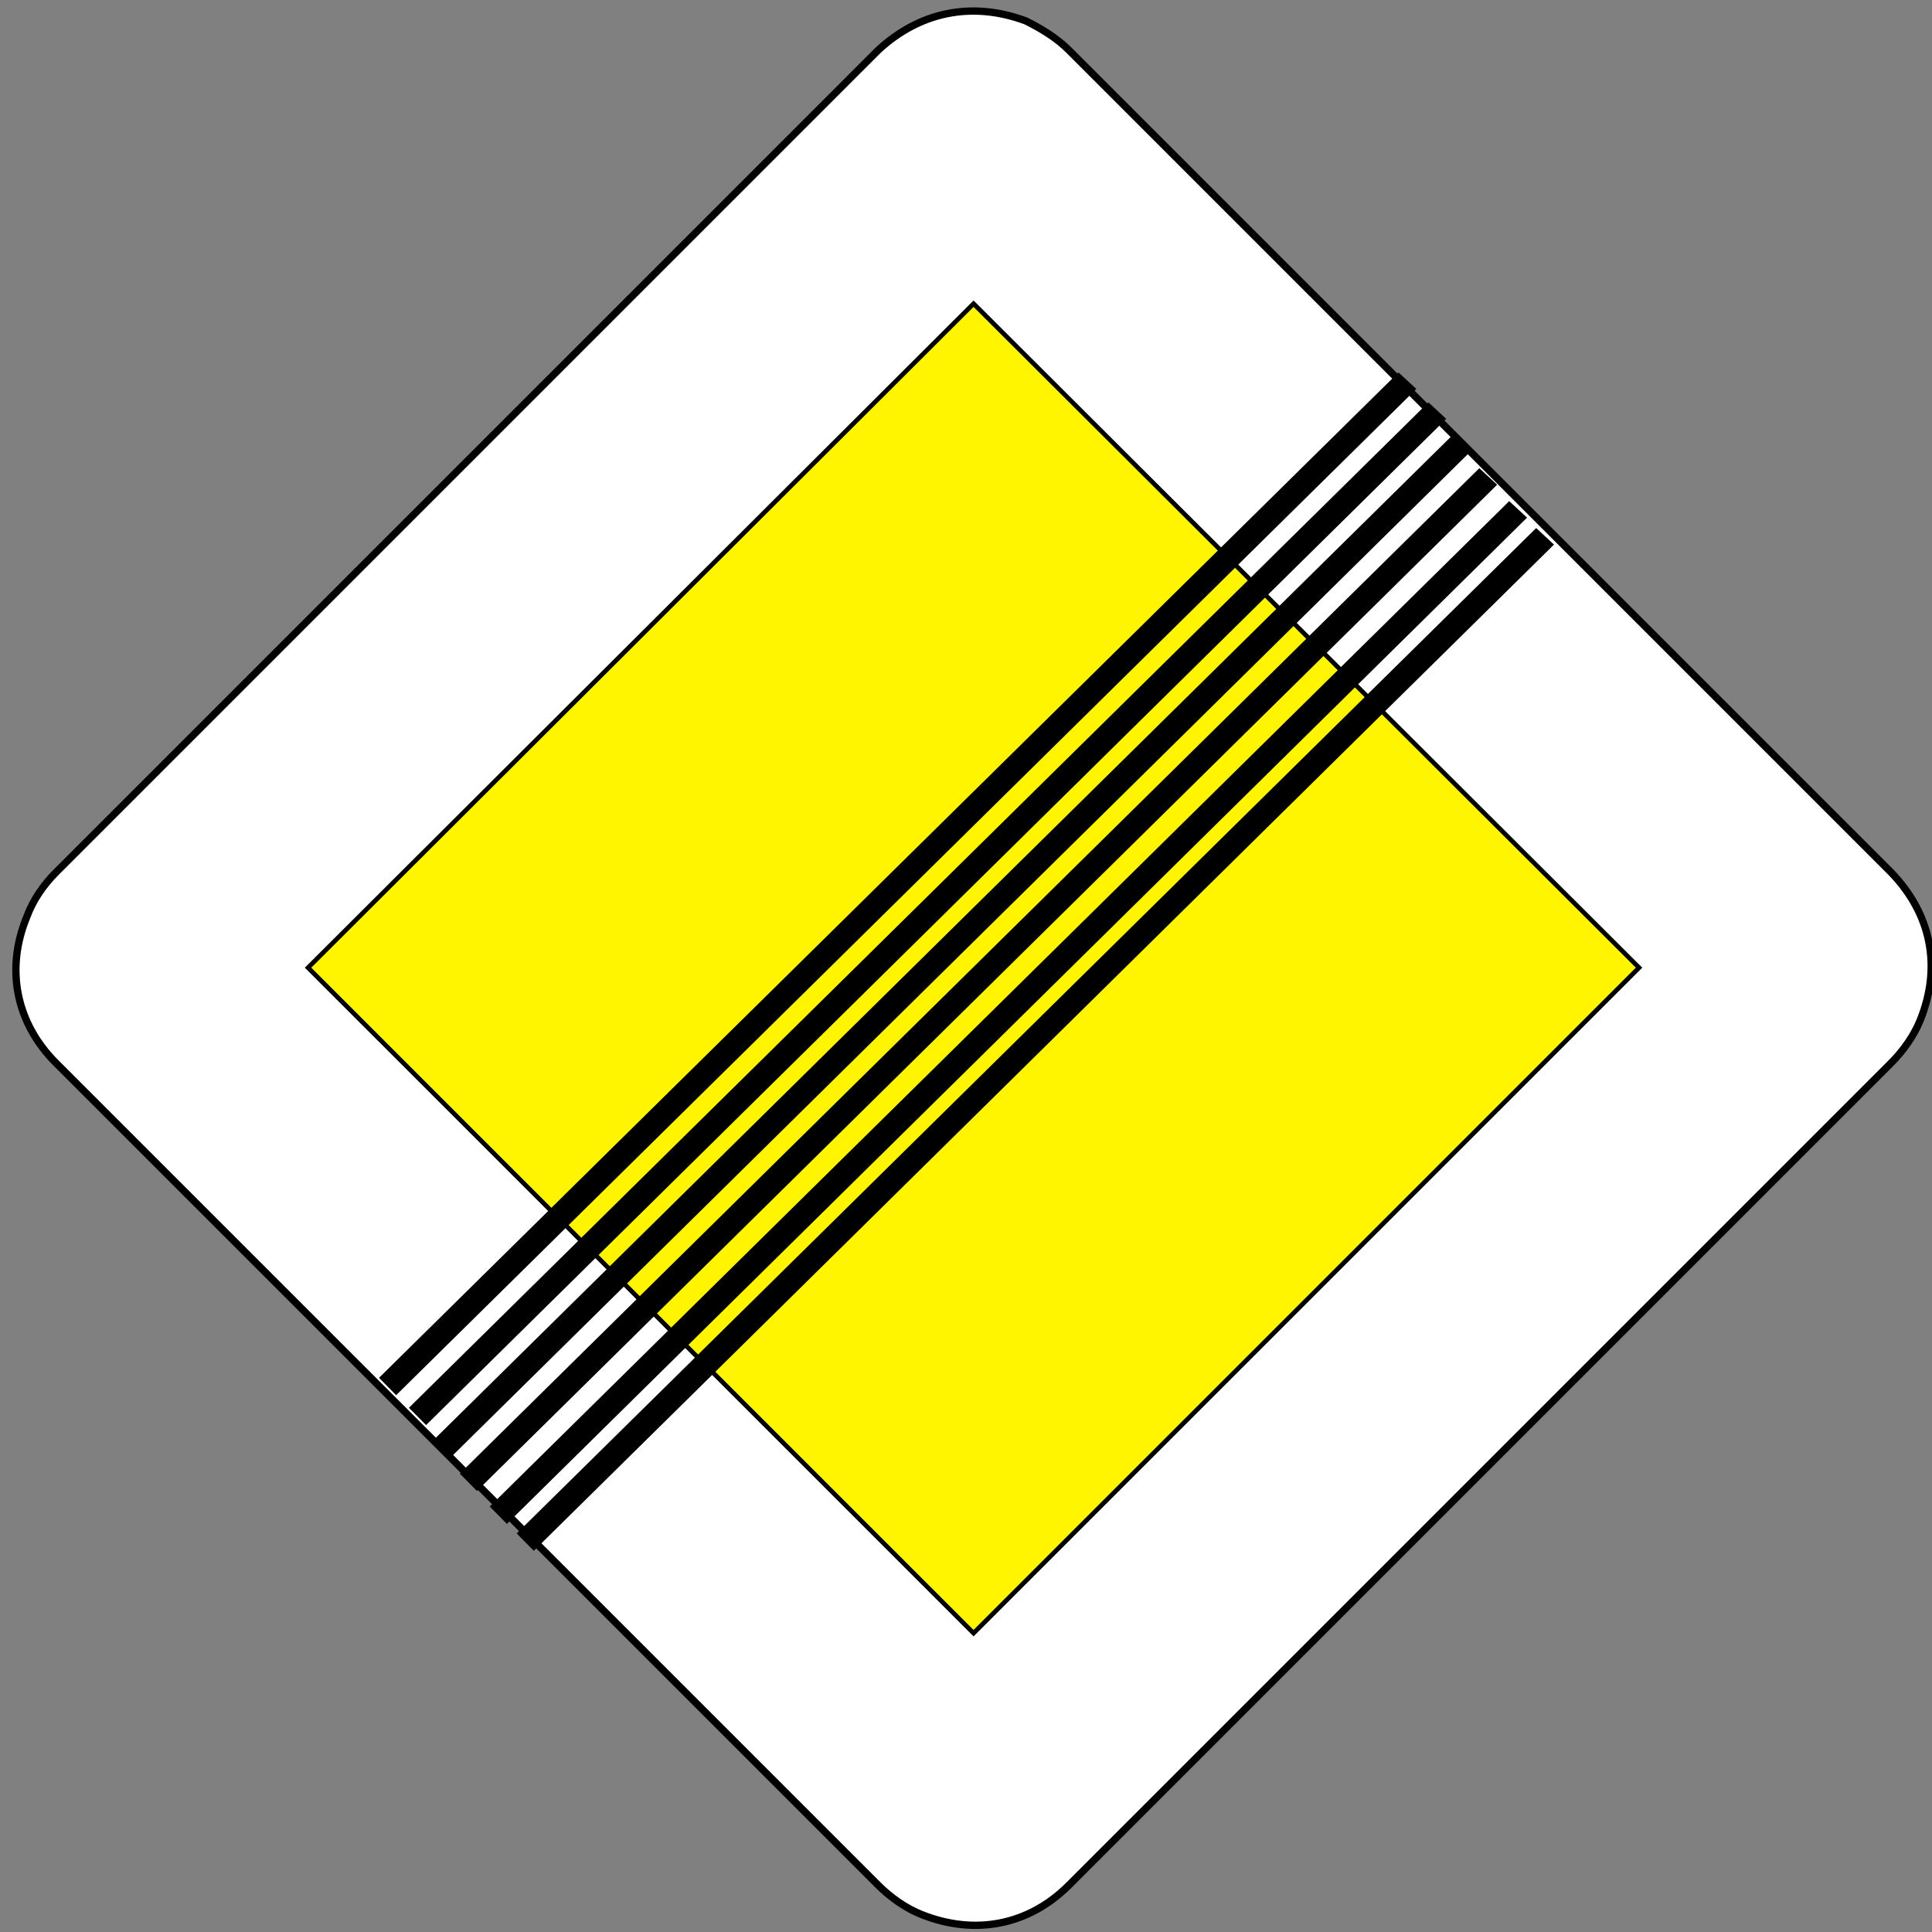 <?xml version="1.0" encoding="utf-8"?>
<!-- Generator: Adobe Illustrator 15.0.0, SVG Export Plug-In . SVG Version: 6.00 Build 0)  -->
<!DOCTYPE svg PUBLIC "-//W3C//DTD SVG 1.1//EN" "http://www.w3.org/Graphics/SVG/1.1/DTD/svg11.dtd">
<svg version="1.1" id="Vrstva_1" xmlns="http://www.w3.org/2000/svg" xmlns:xlink="http://www.w3.org/1999/xlink" x="0px" y="0px"
	 width="300px" height="300px" viewBox="0 0 300 300" enable-background="new 0 0 300 300" xml:space="preserve">
<rect x="0" y="0" width="300" height="300" fill="#808080" stroke="none"/>
<path fill="#FFFFFF" d="M165.969,292.739c-6.205,6.205-14.559,7.873-22.908,4.533c-2.389-0.953-4.777-2.625-6.686-4.533
	L8.693,165.058c-6.207-6.206-7.876-14.559-4.535-22.674c0.955-2.625,2.625-5.014,4.535-6.922L136.375,7.779
	c6.442-5.964,14.557-7.635,22.911-4.534c2.386,1.193,4.772,2.625,6.683,4.534l127.681,127.683
	c6.208,6.445,7.876,14.559,4.536,22.913c-0.954,2.385-2.623,4.772-4.536,6.683L165.969,292.739z"/>
<path fill="none" stroke="#000000" stroke-width="1.134" stroke-miterlimit="10" d="M165.969,292.739
	c-6.205,6.205-14.559,7.873-22.908,4.533c-2.389-0.953-4.777-2.625-6.686-4.533L8.693,165.058
	c-6.207-6.206-7.876-14.559-4.535-22.674c0.955-2.625,2.625-5.014,4.535-6.922L136.375,7.779c6.442-5.964,14.557-7.635,22.911-4.534
	c2.386,1.193,4.772,2.625,6.683,4.534l127.681,127.683c6.208,6.445,7.876,14.559,4.536,22.913c-0.954,2.385-2.623,4.772-4.536,6.683
	L165.969,292.739z"/>
<polygon fill="#FFF500" points="151.174,253.598 47.833,150.26 151.174,47.158 254.511,150.26 "/>
<polygon fill="none" stroke="#000000" stroke-width="0.709" stroke-miterlimit="10" points="151.174,253.598 47.833,150.26 
	151.174,47.158 254.511,150.26 "/>
<polyline points="61.514,216.644 58.854,213.947 217.157,57.83 219.927,60.396 "/>
<polyline points="66.162,221.29 63.501,218.598 221.806,62.476 224.572,65.04 "/>
<polyline points="69.879,226.404 67.219,223.708 225.523,67.59 228.293,70.154 "/>
<polyline points="74.061,231.514 71.4,228.821 229.706,72.7 232.475,75.265 "/>
<polyline points="78.708,236.628 76.046,233.931 234.351,77.813 237.121,80.377 "/>
<polyline points="82.889,240.809 80.23,238.112 238.535,81.995 241.304,84.56 "/>
</svg>
